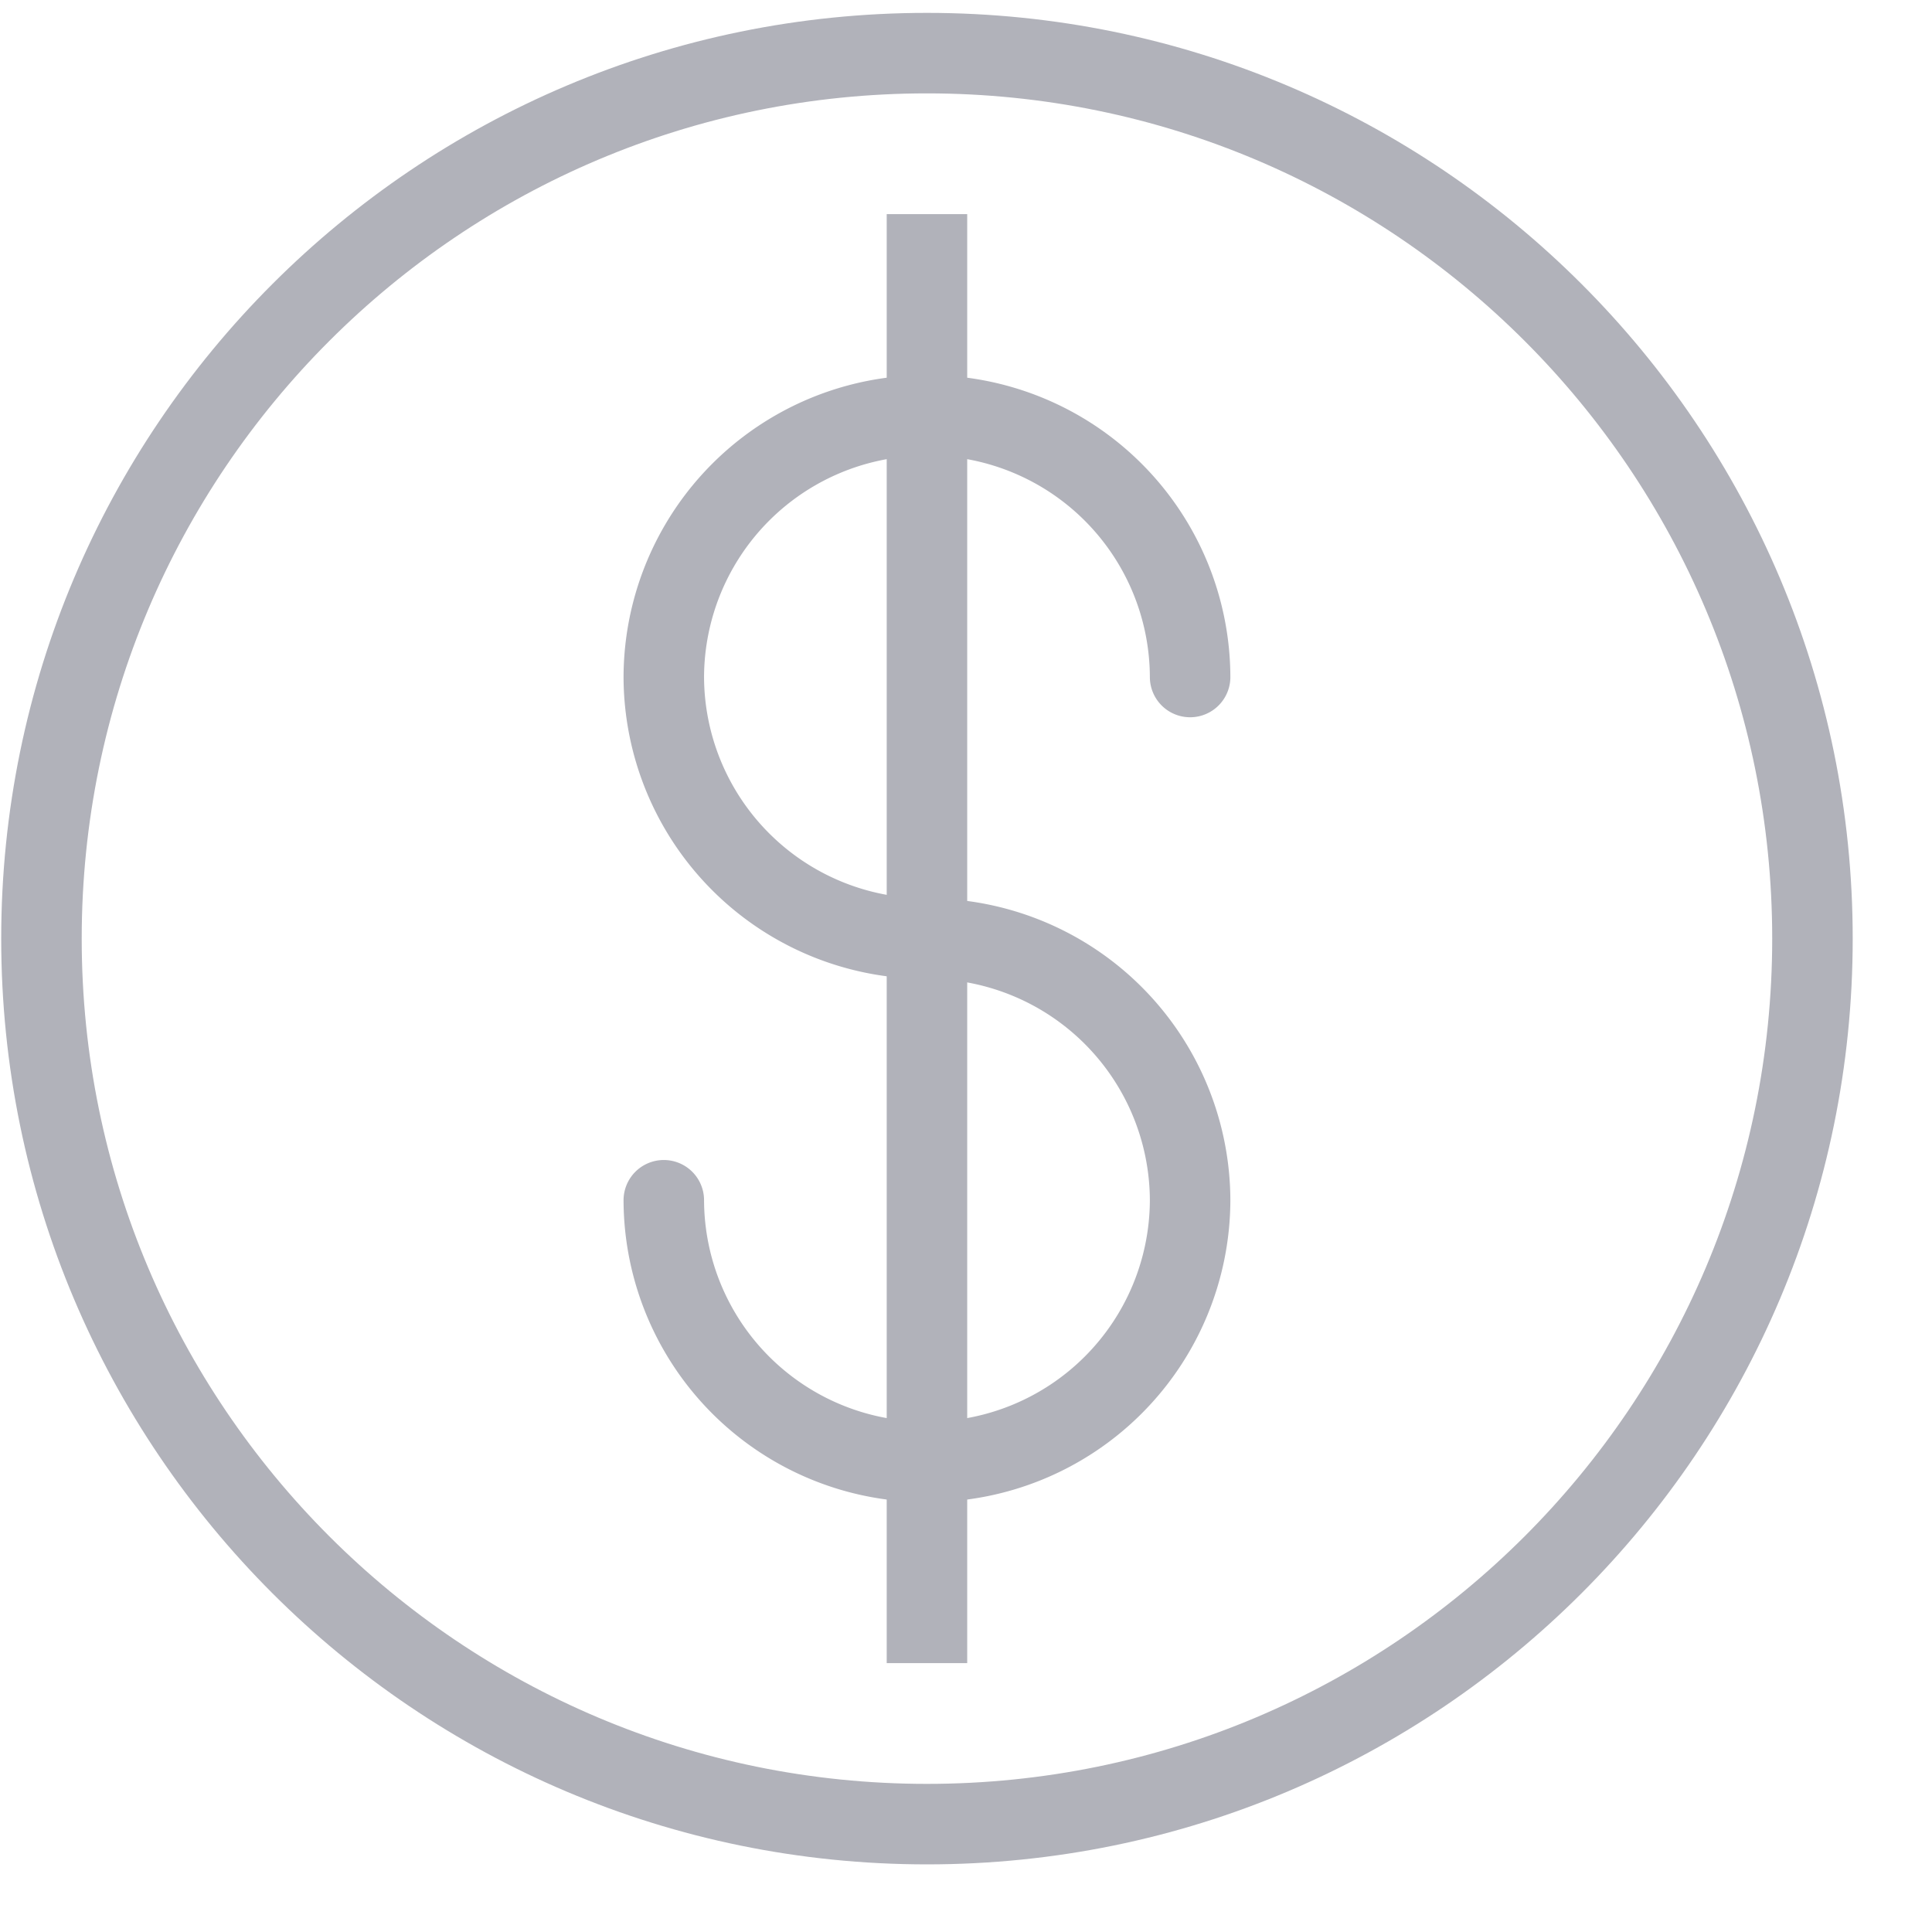 <svg width="24" height="24" xmlns="http://www.w3.org/2000/svg"><g stroke="#B1B2BA" fill="none" fill-rule="evenodd" stroke-linejoin="round"><path d="M22.515 11.66c0 6.075-4.924 11-11 11-6.074 0-11-4.925-11-11s4.926-11 11-11c6.076 0 11 4.925 11 11h0z"/><path d="M8.246 14.91a3.26 3.26 0 0 0 3.27 3.25 3.26 3.26 0 0 0 3.268-3.25 3.26 3.26 0 0 0-3.269-3.25 3.26 3.26 0 0 1-3.269-3.25 3.26 3.26 0 0 1 3.27-3.25 3.26 3.26 0 0 1 3.268 3.25" stroke-linecap="round"/><path stroke-linecap="square" d="M11.515 3.16v17"/></g></svg>
